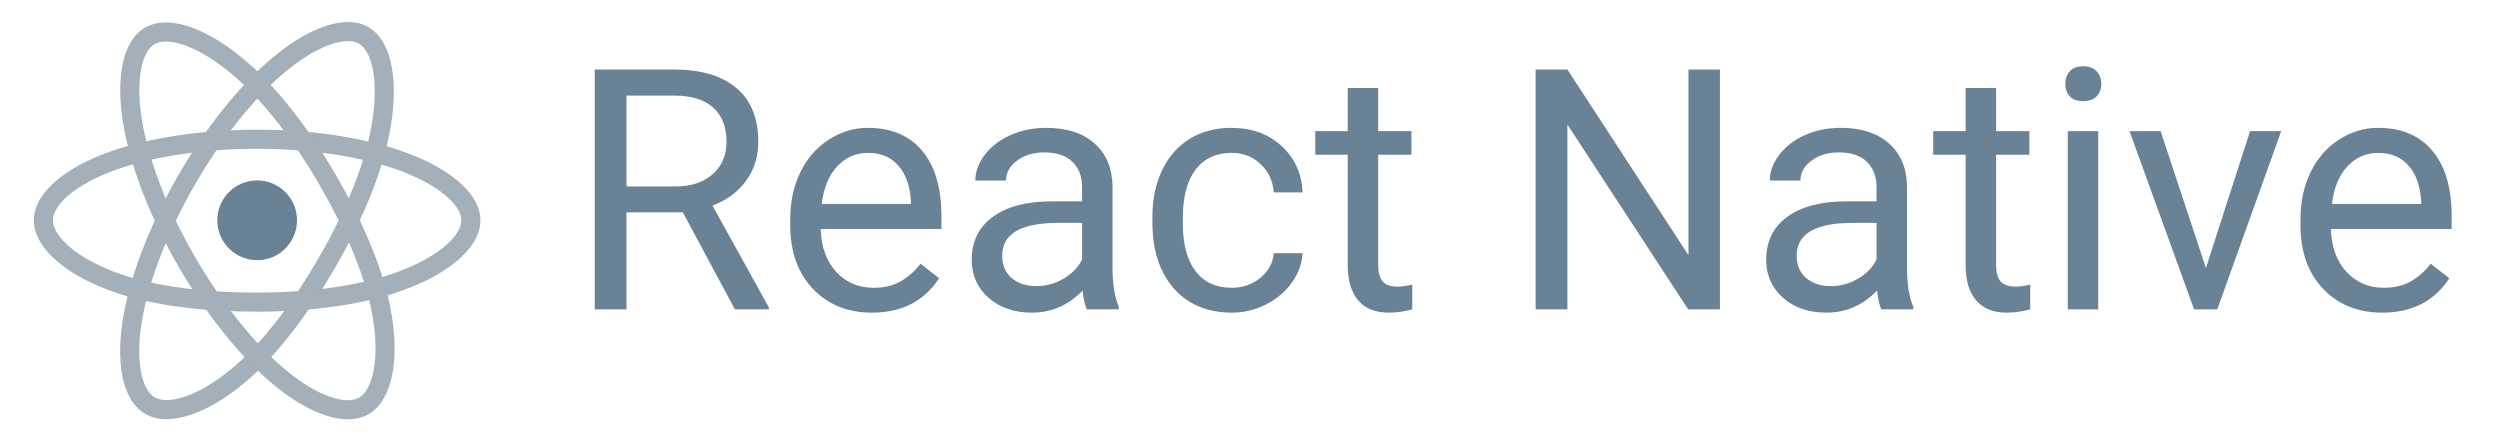 <?xml version="1.0" encoding="UTF-8"?> <svg xmlns="http://www.w3.org/2000/svg" width="204" height="36" viewBox="0 0 204 36" fill="none"><path d="M20.983 21.23C22.781 21.23 24.237 19.773 24.237 17.976C24.237 16.179 22.781 14.722 20.983 14.722C19.186 14.722 17.73 16.179 17.73 17.976C17.73 19.773 19.186 21.23 20.983 21.23Z" fill="#082F50" fill-opacity="0.6"></path><path fill-rule="evenodd" clip-rule="evenodd" d="M20.981 12.138C16.635 12.138 12.566 12.771 9.595 13.806C7.839 14.418 6.483 15.171 5.582 15.942C4.664 16.728 4.318 17.441 4.318 17.976C4.318 18.533 4.694 19.299 5.678 20.142C6.64 20.965 8.079 21.768 9.928 22.4L9.928 22.4C12.843 23.396 16.775 23.878 20.981 23.878C25.075 23.878 28.925 23.366 31.816 22.408C33.734 21.773 35.231 20.974 36.232 20.149C37.256 19.306 37.645 18.54 37.645 17.976C37.645 17.445 37.286 16.726 36.33 15.928C35.395 15.149 33.999 14.39 32.215 13.776L32.469 13.04L32.215 13.776C29.254 12.757 25.284 12.138 20.981 12.138ZM9.083 12.336C12.256 11.23 16.505 10.582 20.981 10.582C25.416 10.582 29.563 11.217 32.722 12.304C34.626 12.96 36.206 13.798 37.327 14.733C38.427 15.65 39.201 16.765 39.201 17.976C39.201 19.227 38.388 20.391 37.221 21.351C36.031 22.331 34.347 23.21 32.306 23.886C29.21 24.912 25.182 25.435 20.981 25.435C16.684 25.435 12.563 24.945 9.425 23.873C7.443 23.196 5.815 22.308 4.665 21.324C3.538 20.359 2.761 19.199 2.761 17.976C2.761 16.783 3.498 15.677 4.57 14.759C5.66 13.827 7.204 12.991 9.083 12.336L9.083 12.336Z" fill="#A3AFB9"></path><path fill-rule="evenodd" clip-rule="evenodd" d="M26.849 3.673C25.707 4.093 24.352 4.924 22.929 6.162C20.567 8.218 18.048 11.348 15.898 15.076C13.726 18.841 12.242 22.681 11.655 25.772C11.308 27.599 11.283 29.15 11.5 30.316C11.722 31.504 12.167 32.16 12.63 32.427C13.113 32.706 13.965 32.762 15.186 32.331C16.38 31.909 17.794 31.063 19.265 29.777C21.584 27.75 23.967 24.585 26.068 20.941C28.113 17.395 29.593 13.803 30.207 10.82C30.615 8.842 30.671 7.146 30.457 5.867C30.238 4.558 29.768 3.839 29.279 3.557C28.819 3.292 28.017 3.244 26.849 3.673ZM26.312 2.212C27.656 1.718 29.008 1.604 30.057 2.209C31.141 2.834 31.743 4.119 31.992 5.61C32.246 7.13 32.166 9.028 31.732 11.135C31.074 14.329 29.515 18.079 27.417 21.718C25.27 25.441 22.787 28.767 20.29 30.949C18.713 32.327 17.131 33.295 15.704 33.799C14.305 34.293 12.912 34.387 11.853 33.776C10.819 33.179 10.229 31.989 9.97 30.602C9.707 29.192 9.754 27.437 10.126 25.482C10.752 22.181 12.313 18.176 14.549 14.298C16.765 10.457 19.387 7.181 21.907 4.988C23.426 3.666 24.942 2.716 26.312 2.212Z" fill="#A3AFB9"></path><path fill-rule="evenodd" clip-rule="evenodd" d="M15.195 3.737C13.952 3.273 13.094 3.321 12.606 3.603L12.606 3.603C12.146 3.87 11.704 4.54 11.492 5.767C11.286 6.966 11.329 8.555 11.691 10.406L10.928 10.555L11.691 10.406C12.293 13.479 13.746 17.225 15.902 20.949C18.08 24.711 20.666 27.915 23.05 29.967C24.46 31.18 25.791 31.977 26.909 32.37C28.05 32.771 28.84 32.714 29.303 32.446L29.693 33.119L29.303 32.445C29.785 32.166 30.26 31.456 30.496 30.183C30.727 28.938 30.7 27.29 30.321 25.374C29.723 22.352 28.17 18.708 26.062 15.067L26.736 14.677L26.062 15.067C24.012 11.525 21.639 8.449 19.362 6.427L19.362 6.427C17.851 5.085 16.409 4.19 15.195 3.737ZM15.739 2.278C17.183 2.817 18.787 3.835 20.395 5.263C22.834 7.428 25.305 10.651 27.41 14.287C29.563 18.006 31.204 21.818 31.848 25.072C32.254 27.126 32.302 28.98 32.026 30.467C31.756 31.926 31.142 33.18 30.083 33.793C29.05 34.39 27.724 34.307 26.393 33.839C25.04 33.363 23.543 32.445 22.035 31.147C19.488 28.956 16.798 25.603 14.555 21.729L15.198 21.357L14.555 21.729C12.333 17.891 10.805 13.984 10.163 10.705L10.927 10.555L10.163 10.705C9.777 8.729 9.71 6.941 9.958 5.503C10.201 4.092 10.778 2.863 11.826 2.256M15.739 2.278C14.323 1.75 12.909 1.629 11.826 2.256L15.739 2.278Z" fill="#A3AFB9"></path><path d="M55.721 17.328H51.124V25.243H48.531V5.676H55.008C57.212 5.676 58.906 6.178 60.088 7.181C61.28 8.185 61.876 9.645 61.876 11.562C61.876 12.781 61.544 13.842 60.881 14.747C60.227 15.652 59.313 16.329 58.14 16.777L62.736 25.082V25.243H59.967L55.721 17.328ZM51.124 15.218H55.089C56.37 15.218 57.387 14.886 58.14 14.223C58.901 13.56 59.282 12.673 59.282 11.562C59.282 10.353 58.919 9.425 58.193 8.78C57.477 8.135 56.437 7.808 55.075 7.799H51.124V15.218Z" fill="#082F50" fill-opacity="0.6"></path><path d="M71.148 25.512C69.177 25.512 67.574 24.867 66.337 23.577C65.101 22.278 64.483 20.544 64.483 18.376V17.919C64.483 16.476 64.756 15.191 65.303 14.062C65.858 12.924 66.629 12.037 67.614 11.401C68.609 10.756 69.684 10.433 70.839 10.433C72.73 10.433 74.199 11.056 75.247 12.301C76.296 13.547 76.82 15.33 76.82 17.65V18.685H66.969C67.005 20.118 67.421 21.279 68.219 22.166C69.025 23.044 70.046 23.483 71.283 23.483C72.161 23.483 72.904 23.303 73.514 22.945C74.123 22.587 74.656 22.112 75.113 21.52L76.632 22.703C75.413 24.576 73.585 25.512 71.148 25.512ZM70.839 12.476C69.836 12.476 68.994 12.843 68.313 13.578C67.632 14.304 67.211 15.325 67.05 16.642H74.334V16.454C74.262 15.191 73.921 14.214 73.312 13.524C72.703 12.825 71.879 12.476 70.839 12.476Z" fill="#082F50" fill-opacity="0.6"></path><path d="M88.686 25.243C88.543 24.956 88.427 24.446 88.337 23.711C87.181 24.912 85.801 25.512 84.198 25.512C82.764 25.512 81.586 25.109 80.663 24.302C79.749 23.487 79.293 22.457 79.293 21.211C79.293 19.697 79.866 18.524 81.013 17.69C82.168 16.848 83.79 16.427 85.878 16.427H88.297V15.285C88.297 14.416 88.037 13.726 87.517 13.215C86.998 12.696 86.231 12.436 85.219 12.436C84.332 12.436 83.588 12.66 82.988 13.108C82.388 13.556 82.088 14.098 82.088 14.734H79.588C79.588 14.008 79.844 13.309 80.354 12.637C80.874 11.957 81.573 11.419 82.451 11.025C83.338 10.63 84.31 10.433 85.367 10.433C87.042 10.433 88.355 10.854 89.305 11.697C90.254 12.53 90.747 13.681 90.783 15.15V21.843C90.783 23.178 90.953 24.24 91.293 25.028V25.243H88.686ZM84.561 23.348C85.34 23.348 86.079 23.147 86.778 22.744C87.477 22.34 87.983 21.816 88.297 21.171V18.188H86.348C83.302 18.188 81.779 19.079 81.779 20.862C81.779 21.642 82.038 22.251 82.558 22.69C83.078 23.129 83.745 23.348 84.561 23.348Z" fill="#082F50" fill-opacity="0.6"></path><path d="M100.513 23.483C101.4 23.483 102.175 23.214 102.838 22.676C103.5 22.139 103.868 21.467 103.939 20.66H106.291C106.247 21.494 105.96 22.287 105.431 23.039C104.903 23.792 104.195 24.392 103.308 24.84C102.43 25.288 101.498 25.512 100.513 25.512C98.533 25.512 96.956 24.853 95.782 23.536C94.617 22.21 94.035 20.401 94.035 18.107V17.69C94.035 16.275 94.295 15.016 94.814 13.914C95.334 12.812 96.078 11.957 97.045 11.347C98.022 10.738 99.173 10.433 100.499 10.433C102.13 10.433 103.483 10.922 104.558 11.898C105.642 12.875 106.22 14.143 106.291 15.701H103.939C103.868 14.761 103.509 13.99 102.864 13.39C102.228 12.781 101.44 12.476 100.499 12.476C99.236 12.476 98.255 12.933 97.556 13.847C96.866 14.752 96.521 16.064 96.521 17.785V18.255C96.521 19.93 96.866 21.22 97.556 22.125C98.246 23.03 99.231 23.483 100.513 23.483Z" fill="#082F50" fill-opacity="0.6"></path><path d="M112.46 7.181V10.702H115.174V12.624H112.46V21.642C112.46 22.224 112.581 22.663 112.823 22.959C113.065 23.245 113.477 23.389 114.059 23.389C114.346 23.389 114.74 23.335 115.242 23.227V25.243C114.588 25.422 113.951 25.512 113.333 25.512C112.222 25.512 111.385 25.176 110.82 24.504C110.256 23.832 109.974 22.878 109.974 21.642V12.624H107.326V10.702H109.974V7.181H112.46Z" fill="#082F50" fill-opacity="0.6"></path><path d="M140.346 25.243H137.752L127.901 10.165V25.243H125.307V5.676H127.901L137.779 20.822V5.676H140.346V25.243Z" fill="#082F50" fill-opacity="0.6"></path><path d="M153.516 25.243C153.372 24.956 153.256 24.446 153.166 23.711C152.011 24.912 150.631 25.512 149.027 25.512C147.594 25.512 146.415 25.109 145.493 24.302C144.579 23.487 144.122 22.457 144.122 21.211C144.122 19.697 144.695 18.524 145.842 17.69C146.998 16.848 148.619 16.427 150.707 16.427H153.126V15.285C153.126 14.416 152.866 13.726 152.347 13.215C151.827 12.696 151.061 12.436 150.048 12.436C149.162 12.436 148.418 12.66 147.818 13.108C147.217 13.556 146.917 14.098 146.917 14.734H144.418C144.418 14.008 144.673 13.309 145.184 12.637C145.703 11.957 146.402 11.419 147.28 11.025C148.167 10.63 149.139 10.433 150.196 10.433C151.872 10.433 153.184 10.854 154.134 11.697C155.084 12.53 155.576 13.681 155.612 15.15V21.843C155.612 23.178 155.782 24.24 156.123 25.028V25.243H153.516ZM149.39 23.348C150.169 23.348 150.909 23.147 151.607 22.744C152.306 22.34 152.812 21.816 153.126 21.171V18.188H151.177C148.131 18.188 146.608 19.079 146.608 20.862C146.608 21.642 146.868 22.251 147.388 22.69C147.907 23.129 148.575 23.348 149.39 23.348Z" fill="#082F50" fill-opacity="0.6"></path><path d="M162.883 7.181V10.702H165.597V12.624H162.883V21.642C162.883 22.224 163.004 22.663 163.246 22.959C163.487 23.245 163.9 23.389 164.482 23.389C164.769 23.389 165.163 23.335 165.665 23.227V25.243C165.01 25.422 164.374 25.512 163.756 25.512C162.645 25.512 161.808 25.176 161.243 24.504C160.679 23.832 160.396 22.878 160.396 21.642V12.624H157.749V10.702H160.396V7.181H162.883Z" fill="#082F50" fill-opacity="0.6"></path><path d="M171.215 25.243H168.729V10.702H171.215V25.243ZM168.527 6.845C168.527 6.442 168.648 6.102 168.89 5.824C169.141 5.546 169.508 5.407 169.992 5.407C170.476 5.407 170.843 5.546 171.094 5.824C171.345 6.102 171.47 6.442 171.47 6.845C171.47 7.248 171.345 7.584 171.094 7.853C170.843 8.122 170.476 8.256 169.992 8.256C169.508 8.256 169.141 8.122 168.89 7.853C168.648 7.584 168.527 7.248 168.527 6.845Z" fill="#082F50" fill-opacity="0.6"></path><path d="M180.004 21.87L183.606 10.702H186.145L180.931 25.243H179.036L173.768 10.702H176.308L180.004 21.87Z" fill="#082F50" fill-opacity="0.6"></path><path d="M194.384 25.512C192.412 25.512 190.809 24.867 189.572 23.577C188.336 22.278 187.718 20.544 187.718 18.376V17.919C187.718 16.476 187.991 15.191 188.538 14.062C189.093 12.924 189.864 12.037 190.849 11.401C191.844 10.756 192.919 10.433 194.074 10.433C195.965 10.433 197.434 11.056 198.482 12.301C199.531 13.547 200.055 15.33 200.055 17.65V18.685H190.204C190.24 20.118 190.656 21.279 191.454 22.166C192.26 23.044 193.282 23.483 194.518 23.483C195.396 23.483 196.14 23.303 196.749 22.945C197.358 22.587 197.891 22.112 198.348 21.52L199.867 22.703C198.648 24.576 196.82 25.512 194.384 25.512ZM194.074 12.476C193.071 12.476 192.229 12.843 191.548 13.578C190.867 14.304 190.446 15.325 190.285 16.642H197.569V16.454C197.497 15.191 197.156 14.214 196.547 13.524C195.938 12.825 195.114 12.476 194.074 12.476Z" fill="#082F50" fill-opacity="0.6"></path></svg> 
